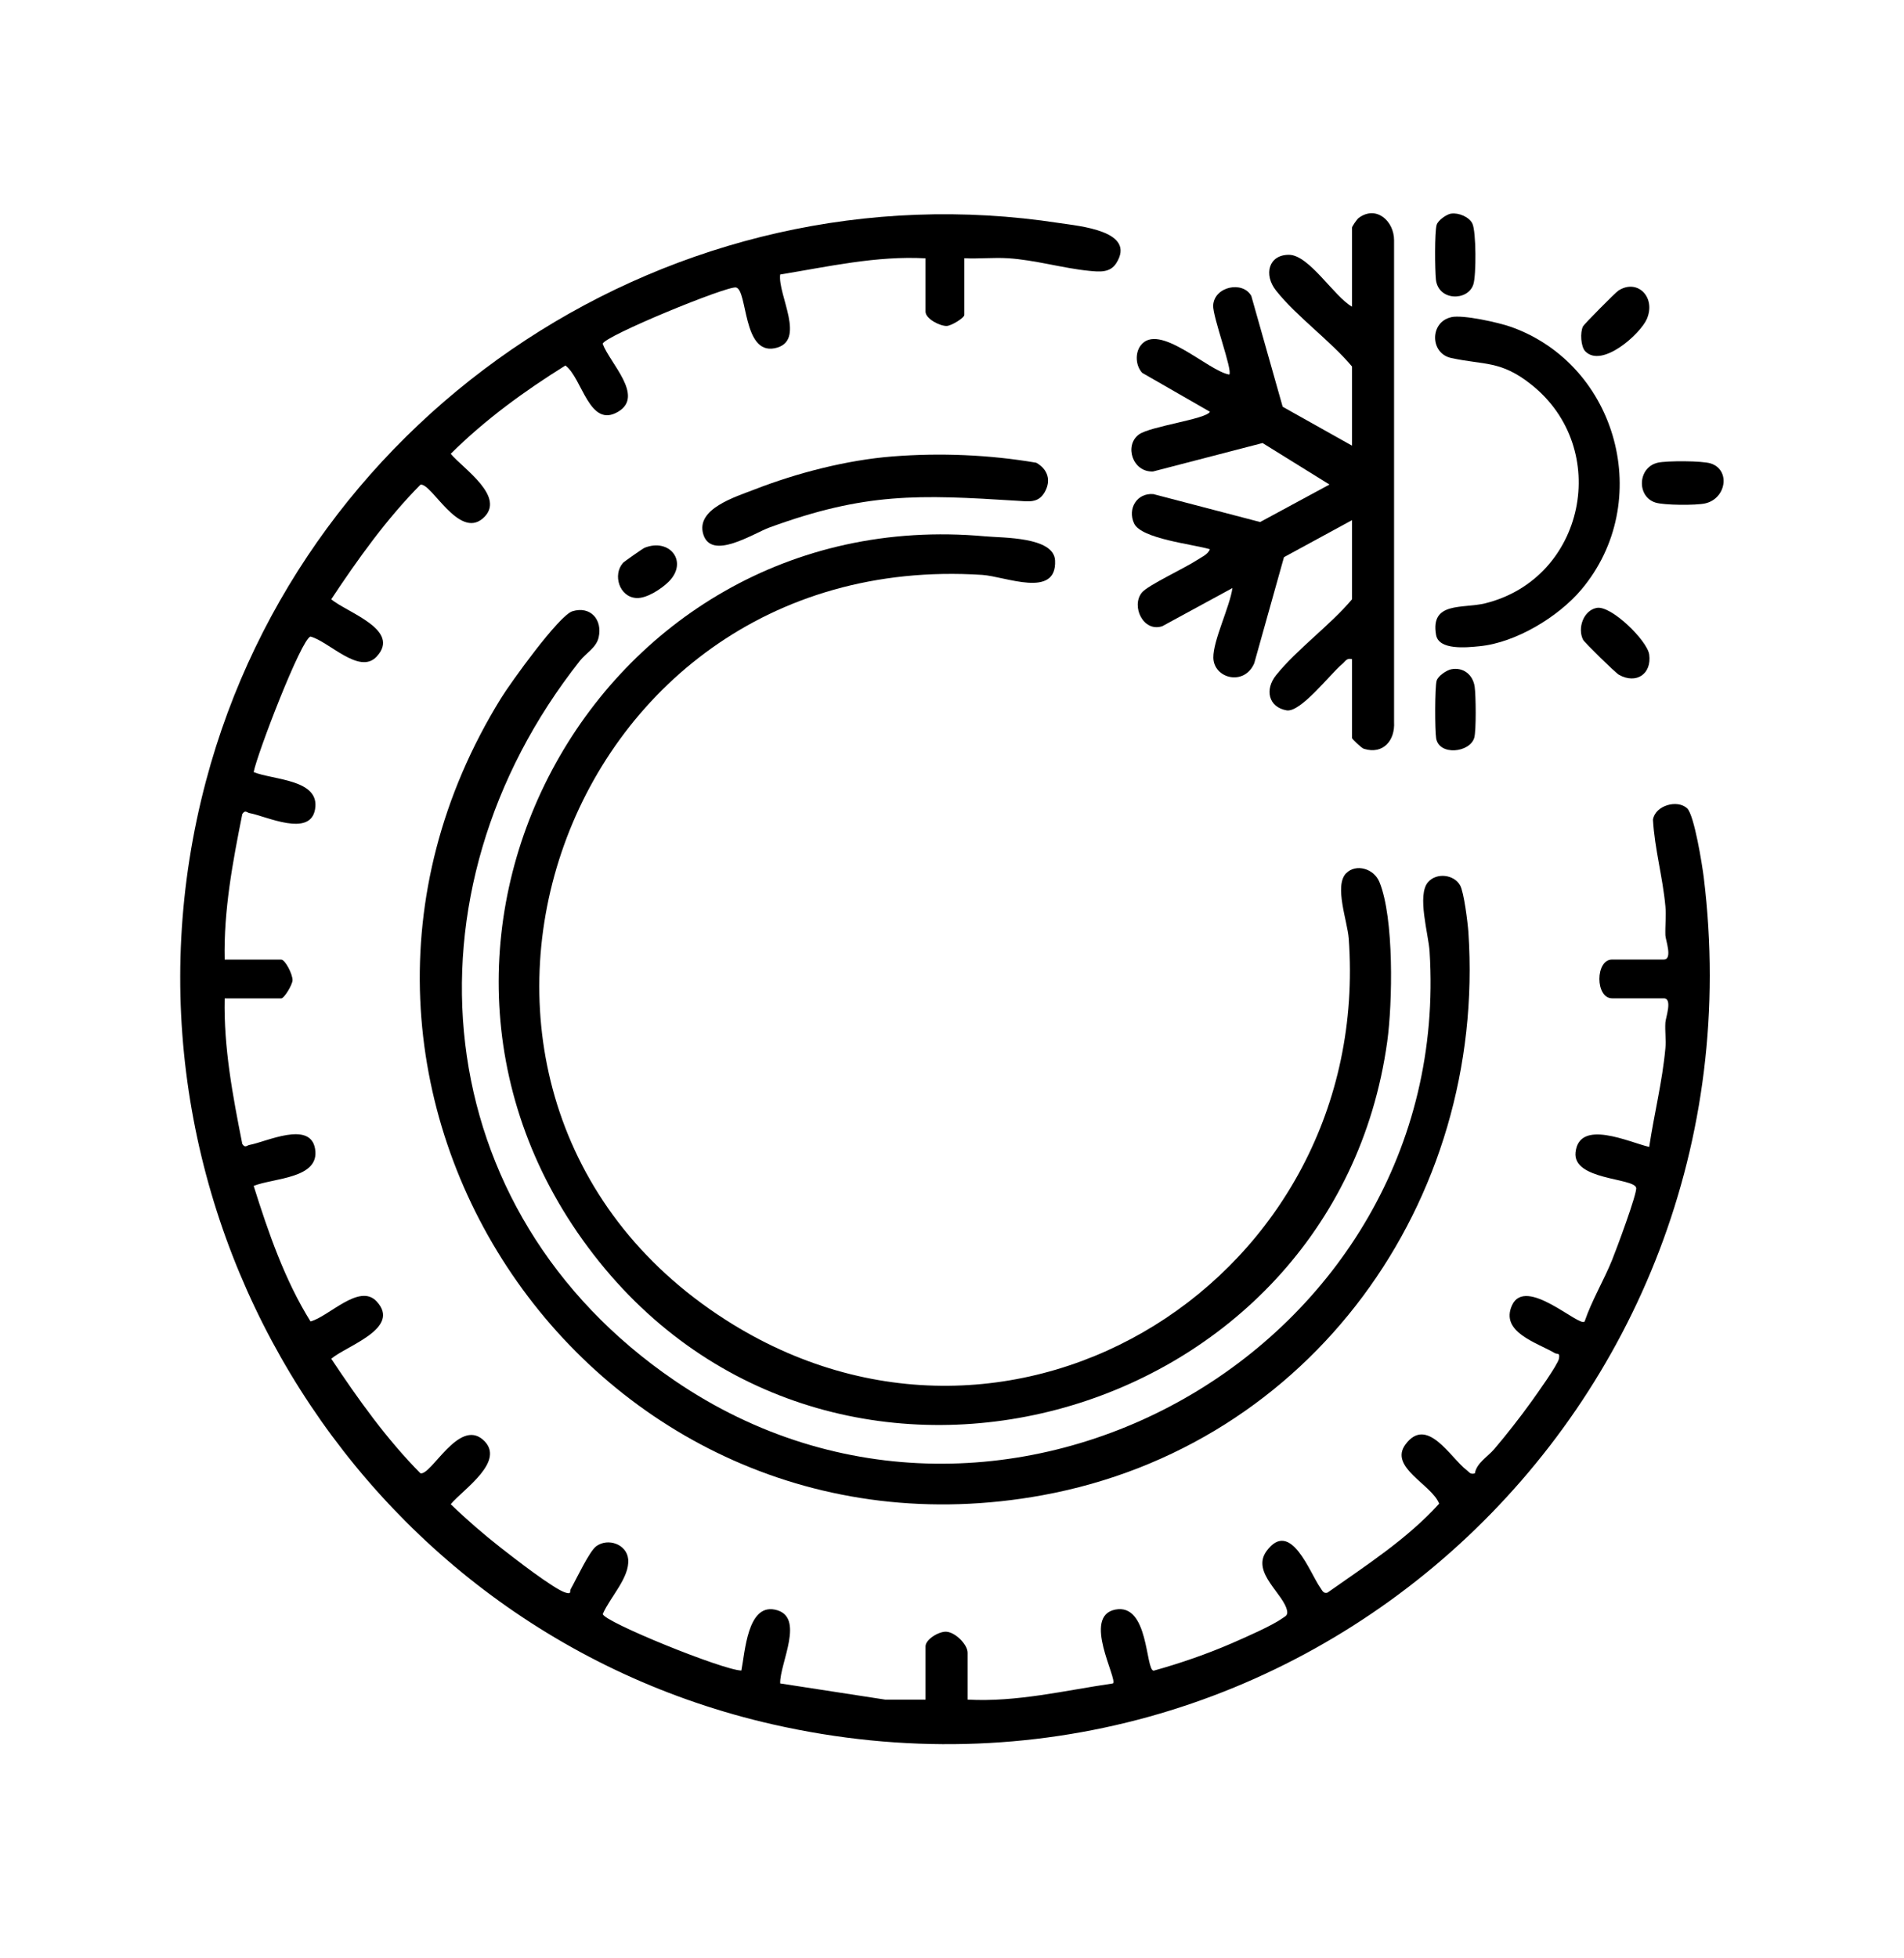 <?xml version="1.0" encoding="UTF-8"?>
<svg id="Ebene_1" xmlns="http://www.w3.org/2000/svg" version="1.1" viewBox="0 0 233.14 239.64">
  <!-- Generator: Adobe Illustrator 29.8.2, SVG Export Plug-In . SVG Version: 2.1.1 Build 3)  -->
  <path d="M118.08,31.63v6.92c0,.36-1.6,1.34-2.17,1.35-.85.01-2.58-.89-2.58-1.75v-6.53c-6.02-.33-11.91,1.02-17.8,1.98-.33,2.48,3.31,8.25-.69,9.03-3.9.76-3.29-7.06-4.7-7.44-1.01-.27-16.29,6.01-16.34,6.9.87,2.36,5.11,6.36,1.92,8.29-3.57,2.16-4.41-4.11-6.49-5.64-5.02,3.13-9.85,6.64-14.04,10.81,1.52,1.82,6.89,5.32,3.94,7.9-2.97,2.59-6.33-4.41-7.65-4.12-4.17,4.22-7.64,9.08-10.92,14.02,1.84,1.6,8.64,3.73,5.55,7.03-2.11,2.26-5.84-1.87-8.09-2.46-1.13.26-6.56,14.43-6.96,16.59,2.42.98,8.15.87,7.52,4.54-.59,3.49-6,.85-8.01.48-.37-.07-.53-.44-.9.11-1.18,5.89-2.29,11.8-2.16,17.82h6.92c.5,0,1.43,1.85,1.39,2.55-.04.55-1.01,2.2-1.39,2.2h-6.92c-.13,6.01.99,11.93,2.16,17.82.37.54.53.17.9.11,2.02-.37,7.42-3.01,8.01.48.63,3.67-5.1,3.56-7.52,4.54,1.79,5.69,3.81,11.54,6.96,16.59,2.25-.59,5.98-4.72,8.09-2.46,3.09,3.31-3.71,5.44-5.55,7.03,3.29,4.94,6.75,9.8,10.92,14.02,1.32.29,4.68-6.71,7.65-4.12,2.95,2.58-2.42,6.08-3.94,7.9,1.94,1.88,4.01,3.67,6.13,5.33,1.47,1.15,6.55,5.11,7.95,5.5.77.22.44-.13.63-.47.64-1.13,2.26-4.59,3.1-5.21,1.44-1.06,3.75-.26,3.92,1.59.2,2.23-2.23,4.65-3.11,6.7.06.93,14.77,6.9,16.97,6.92.45-2.27.74-8.11,4.07-7.46,3.86.75.6,6.59.68,9.04l12.85,1.98h4.95v-6.53c0-.83,1.63-1.84,2.55-1.78,1.11.07,2.6,1.57,2.6,2.57v5.74c6.02.33,11.9-1.12,17.8-1.98.61-.51-3.83-8.24.29-9.04s3.67,7.4,4.69,7.48c3.27-.91,6.54-2.04,9.65-3.39,1.55-.68,4.84-2.11,6.09-3.01.35-.25.69-.34.61-.88-.34-2.1-4.46-4.73-2.52-7.37,2.95-4,5.31,2.73,6.57,4.48.24.33.37.77.88.62,4.76-3.36,9.74-6.55,13.68-10.89-.88-2.34-6.2-4.46-4.12-7.26,2.64-3.56,5.52,1.67,7.5,3.16.34.26.41.54.99.39.22-1.28,1.55-2.01,2.37-2.97,1.49-1.74,3.18-3.91,4.52-5.77.64-.89,3.29-4.59,3.41-5.31.14-.79-.2-.49-.52-.68-2.2-1.29-6.71-2.56-5.23-5.84,1.65-3.66,8.26,2.72,8.89,1.98.88-2.59,2.34-5,3.36-7.52.49-1.2,3.12-8.24,2.95-8.86-.33-1.22-7.79-.92-7.42-4.33.45-4.15,6.6-1.22,9.02-.66.6-4.01,1.61-8.01,1.98-12.06.1-1.03-.07-2.12,0-3.17.03-.57.91-2.96-.19-2.96h-6.33c-2.08,0-2.08-4.75,0-4.75h6.33c1.11,0,.21-2.41.19-2.96-.04-1.18.11-2.42,0-3.57-.32-3.54-1.32-7.03-1.52-10.59.28-1.76,3.01-2.5,4.19-1.38.87.83,1.84,6.91,2.03,8.45,7.96,64.93-49.83,118.23-113.97,103.68-51.45-11.67-83-64.36-69.43-115.48,12.12-45.67,57.48-75.52,104.47-68.3,2.42.37,9.51.95,6.99,4.92-.77,1.21-2.1,1.05-3.34.93-3.16-.31-6.64-1.34-9.92-1.54-1.77-.11-3.58.09-5.34,0Z"/>
  <path d="M164.85,106.88c1.18-1.2,3.38-.58,4.06,1.09,1.8,4.39,1.61,14.78.95,19.55-6.48,46.63-66.84,63.8-96.48,26.93-30.37-37.78-.78-93.17,47.26-88.8,2.15.2,8.41.04,8.55,2.96.22,4.7-6.07,1.95-8.92,1.76-52.49-3.38-74.43,63.63-31.44,91.17,35.34,22.64,79.32-5.23,76.32-46.65-.15-2.12-1.82-6.48-.31-8.01Z"/>
  <path d="M70.09,74.82c2.21-.68,3.71,1.03,3.21,3.21-.29,1.25-1.55,1.92-2.29,2.85-22.42,28.37-18.9,67.3,11.58,88.1,40.21,27.44,95.51-4.09,92.46-52.51-.13-2.12-1.57-6.9-.19-8.49,1.05-1.21,3.19-.94,3.93.4.47.84.93,4.57,1.01,5.72,2.2,33-19.28,62.9-52.14,68.92-55.21,10.1-95.92-49.68-66.31-97.56,1.17-1.89,7.09-10.13,8.74-10.64Z"/>
  <path d="M165.55,80.68c-.68-.16-.79.26-1.19.59-1.5,1.25-5.11,5.99-6.83,5.68-2.22-.4-2.69-2.55-1.28-4.3,2.57-3.2,6.6-6.09,9.3-9.29v-9.69l-8.33,4.53-3.64,12.98c-1.21,2.84-4.97,1.88-5.01-.68-.03-2.11,2.01-6.2,2.34-8.52l-8.59,4.67c-2.33.78-3.84-2.45-2.51-4.11.7-.88,5.33-3.04,6.72-3.96.56-.37,1.38-.7,1.62-1.35-2.03-.61-8.43-1.27-9.29-3.17-.82-1.79.34-3.74,2.36-3.58l13.08,3.42,8.49-4.59-8.19-5.08-13.41,3.48c-2.52.12-3.56-3.2-1.73-4.53,1.4-1.01,8.29-1.88,8.69-2.78l-8.29-4.76c-.8-.86-.9-2.4-.2-3.34,2.21-2.94,8.26,3.11,10.86,3.55.45-.47-2.05-7.09-1.97-8.48.14-2.31,3.63-3.03,4.67-1.14l3.84,13.56,8.49,4.76v-9.69c-2.69-3.2-6.76-6.09-9.3-9.29-1.56-1.96-.91-4.4,1.59-4.38,2.45.01,5.53,5.12,7.71,6.35v-9.69c0-.13.6-1.01.81-1.17,2.15-1.6,4.35.37,4.34,2.74v58.96c.13,2.25-1.32,4-3.69,3.28-.32-.1-1.46-1.22-1.46-1.31v-9.69Z"/>
  <path d="M177.7,38.82c1.45-.32,5.82.66,7.34,1.2,13.08,4.68,17.59,21.47,8.59,32.15-2.82,3.35-8.04,6.5-12.45,6.93-1.59.16-5.01.52-5.34-1.39-.72-4.12,3.27-3.18,6.02-3.86,12.24-3.03,15.52-18.94,5.64-26.78-3.74-2.97-5.71-2.36-9.81-3.25-2.62-.57-2.63-4.4,0-4.99Z"/>
  <path d="M109.29,55.87c5.84-.46,11.85-.21,17.6.77,1.41.8,1.86,2.17,1.02,3.62-.77,1.33-1.92,1.13-3.31,1.04-12.16-.77-18.63-1.02-30.36,3.26-2,.73-7.15,4.12-8.13.82-.92-3.1,3.92-4.55,6.26-5.46,5.22-2.03,11.32-3.61,16.92-4.05Z"/>
  <path d="M203.01,56.63c1.11-.24,5.44-.24,6.47.1,2.45.8,1.89,4.31-.69,4.89-1.11.25-5.01.23-6.07-.1-2.34-.72-2.21-4.34.3-4.89Z"/>
  <path d="M195.51,74.41c1.78-.34,6.2,4.02,6.43,5.7.33,2.39-1.58,3.67-3.7,2.49-.44-.25-4.22-3.94-4.4-4.3-.7-1.4.04-3.58,1.67-3.89Z"/>
  <path d="M194.12,43.01c-.56-.56-.66-2.34-.28-3.07.14-.27,3.98-4.15,4.33-4.37,2.33-1.5,4.63.81,3.48,3.48-.77,1.79-5.45,6.04-7.52,3.97Z"/>
  <path d="M177.7,26.15c.89-.14,2.2.4,2.59,1.22.47.99.48,6.32.12,7.44-.67,2.08-4.3,2.05-4.59-.6-.12-1.11-.17-5.8.09-6.68.17-.57,1.22-1.3,1.79-1.39Z"/>
  <path d="M177.71,81.92c1.47-.28,2.65.67,2.86,2.14.15,1.05.2,5.36-.05,6.24-.54,1.85-4.31,2.23-4.67.07-.16-.96-.17-6.25.06-7.05.17-.58,1.21-1.28,1.8-1.4Z"/>
  <path d="M76.26,68.92c.14-.16,2.45-1.78,2.67-1.87,3.09-1.23,5.37,1.72,2.96,4.14-.88.88-2.69,2.08-3.96,2.01-2.1-.11-2.92-2.84-1.66-4.28Z"/>
</svg>